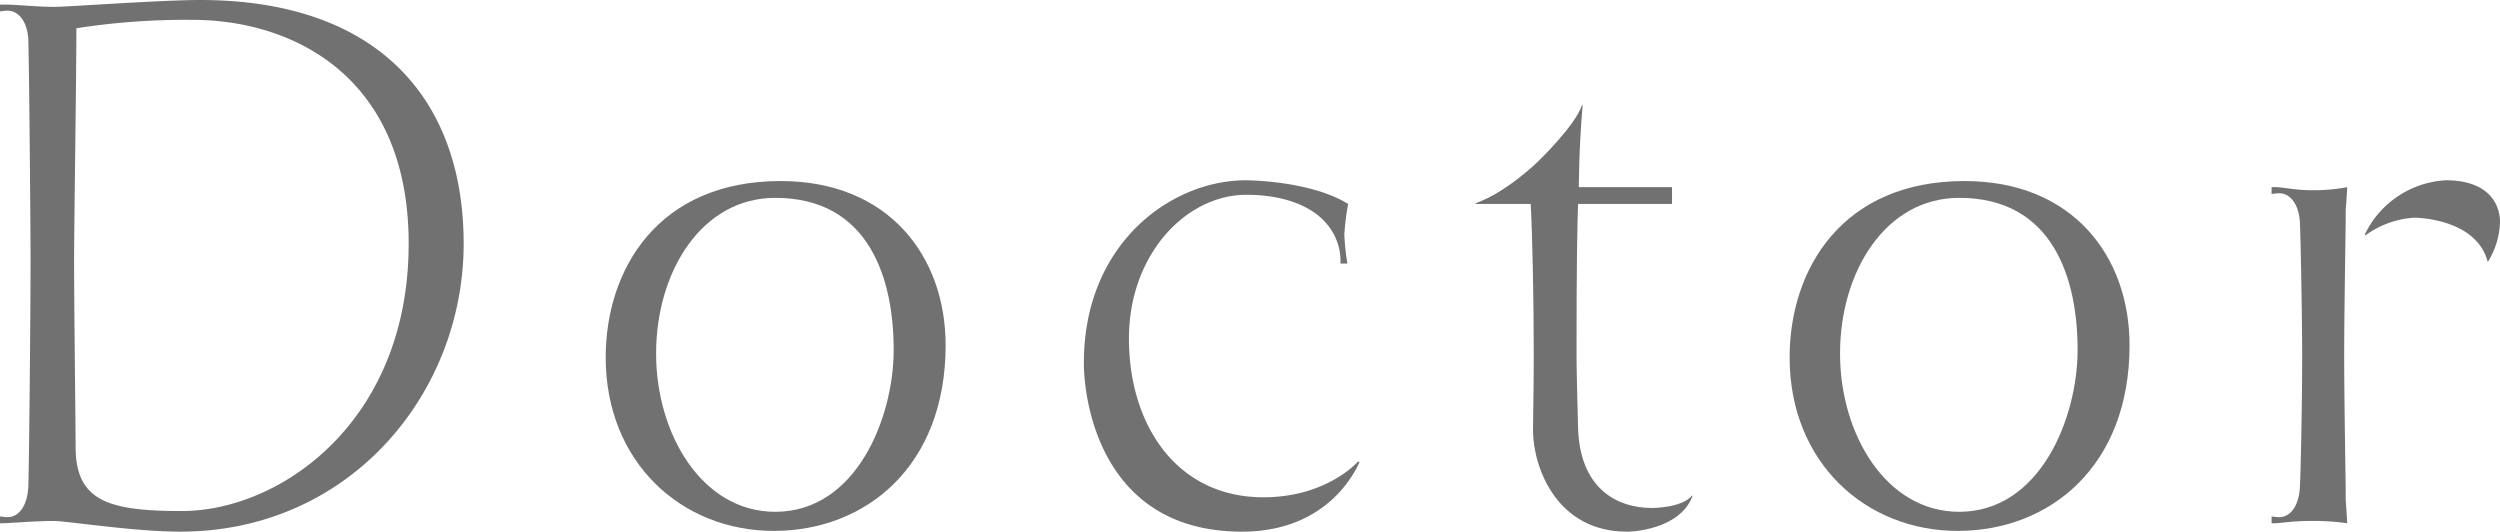 <svg xmlns="http://www.w3.org/2000/svg" width="115.464mm" height="24.555mm" viewBox="0 0 327.3 69.604">
  <g>
    <path d="M60.703,31.901c0,19.602-14.9,37.702-37.102,37.702C17.5,69.604,8.8,68.204,7,68.204c-2.4,0-5.801.3-6.701.3H0v-.9a5.776,5.776,0,0,0,1,.101c1.3,0,2.5-1.2,2.699-3.801C3.8,62.104,4,40.902,4,34.202,4,29.401,3.8,6.9,3.699,5,3.5,2.6,2.3,1.399,1,1.399A5.776,5.776,0,0,0,0,1.5V.6H.699C2,.6,5,.899,7.1.899,8.8.899,21.101,0,26.201,0,49.603,0,60.703,13.101,60.703,31.901Zm-7.2,0c0-22.101-15.401-29.302-28.302-29.302A93.089,93.089,0,0,0,10,3.7c0,6.3-.3,26.001-.3,30.502,0,5.5.2,21.801.2,24.301,0,7.101,4.3,8.4,13.9,8.4C36.701,66.903,53.503,55.203,53.503,31.901Z" style="fill: #727171"/>
    <path d="M123.801,45.202c0,15.802-10.4,24.302-22.502,24.302-12.101,0-22.001-9.001-22.001-22.701,0-11.601,6.9-23.102,22.901-23.102C116.4,23.701,123.801,33.602,123.801,45.202ZM101.499,67.004c10.601,0,15.501-12.301,15.501-21.201,0-9.301-3.2-19.901-15.501-19.901-9.601,0-15.601,9.601-15.601,20.401C85.898,56.803,91.898,67.004,101.499,67.004Z" style="fill: #727171"/>
    <path d="M163.1,23.602s8.4,0,13.4,3.1a33.257,33.257,0,0,0-.5,4,32.182,32.182,0,0,0,.4,3.801H175.5v-.2a7.452,7.452,0,0,0-1.9-5.101c-1.6-1.899-5-3.7-10.4-3.7-8,0-15.4,7.9-15.4,18.802,0,11.4,6.3,20.801,17.601,20.801,7.601,0,11.7-3.9,12.401-4.7L178,60.503c-.1,0-3.4,9.101-15.4,9.101-18.401,0-20.701-17.001-20.701-22.101C141.898,31.901,153.299,23.602,163.1,23.602Z" style="fill: #727171"/>
    <path d="M221.6,64.903c-1.701,4.601-8.401,4.7-8.401,4.7h-.2c-9.1,0-12.2-8.2-12.301-13.101,0-1.6.101-5.5.101-10.101,0-7.601-.2-16.301-.4-19.701h-7.2v-.1c4-1.4,8.101-5.4,8.101-5.4s4.899-4.7,5.8-7.4h.101c-.5,5.601-.5,10.7-.5,10.7h12.2v2.2H206.598c-.1,3.2-.199,7.4-.199,19.802,0,1.899.1,5.4.199,9.4.2,8,5,10.601,9.701,10.601,0,0,3.9,0,5.2-1.601Z" style="fill: #727171"/>
    <path d="M278.801,45.202c0,15.802-10.4,24.302-22.502,24.302-12.101,0-22.001-9.001-22.001-22.701,0-11.601,6.9-23.102,22.901-23.102C271.4,23.701,278.801,33.602,278.801,45.202ZM256.499,67.004c10.601,0,15.501-12.301,15.501-21.201,0-9.301-3.2-19.901-15.501-19.901-9.601,0-15.601,9.601-15.601,20.401C240.898,56.803,246.898,67.004,256.499,67.004Z" style="fill: #727171"/>
    <path d="M307.099,64.304c0,2,0,.6.2,4.2a31.209,31.209,0,0,0-3.801-.3h-1.199c-2.101,0-3.801.3-4.501.3h-.399v-.9a5.776,5.776,0,0,0,1,.101c1.3,0,2.5-1.2,2.699-3.801.101-1.8.301-10.7.301-17.4,0-4.801-.2-15.701-.301-17.501-.199-2.501-1.399-3.7-2.699-3.7a5.831,5.831,0,0,0-1,.1V24.501h.6c.8,0,2.6.4,4.5.4h1a23.521,23.521,0,0,0,3.801-.4c-.2,3.601-.2,2.101-.2,4.101,0,1.2-.2,12.4-.2,17.901C306.898,52.003,307.099,63.104,307.099,64.304Zm13.101-40.702c5.5,0,7.101,3,7.101,5.5a10.447,10.447,0,0,1-1.601,5.2c-1.5-5.801-9.6-5.801-9.6-5.801a12.041,12.041,0,0,0-6.4,2.301l-.101-.101A12.509,12.509,0,0,1,320.199,23.602Z" style="fill: #727171"/>
  </g>
</svg>

